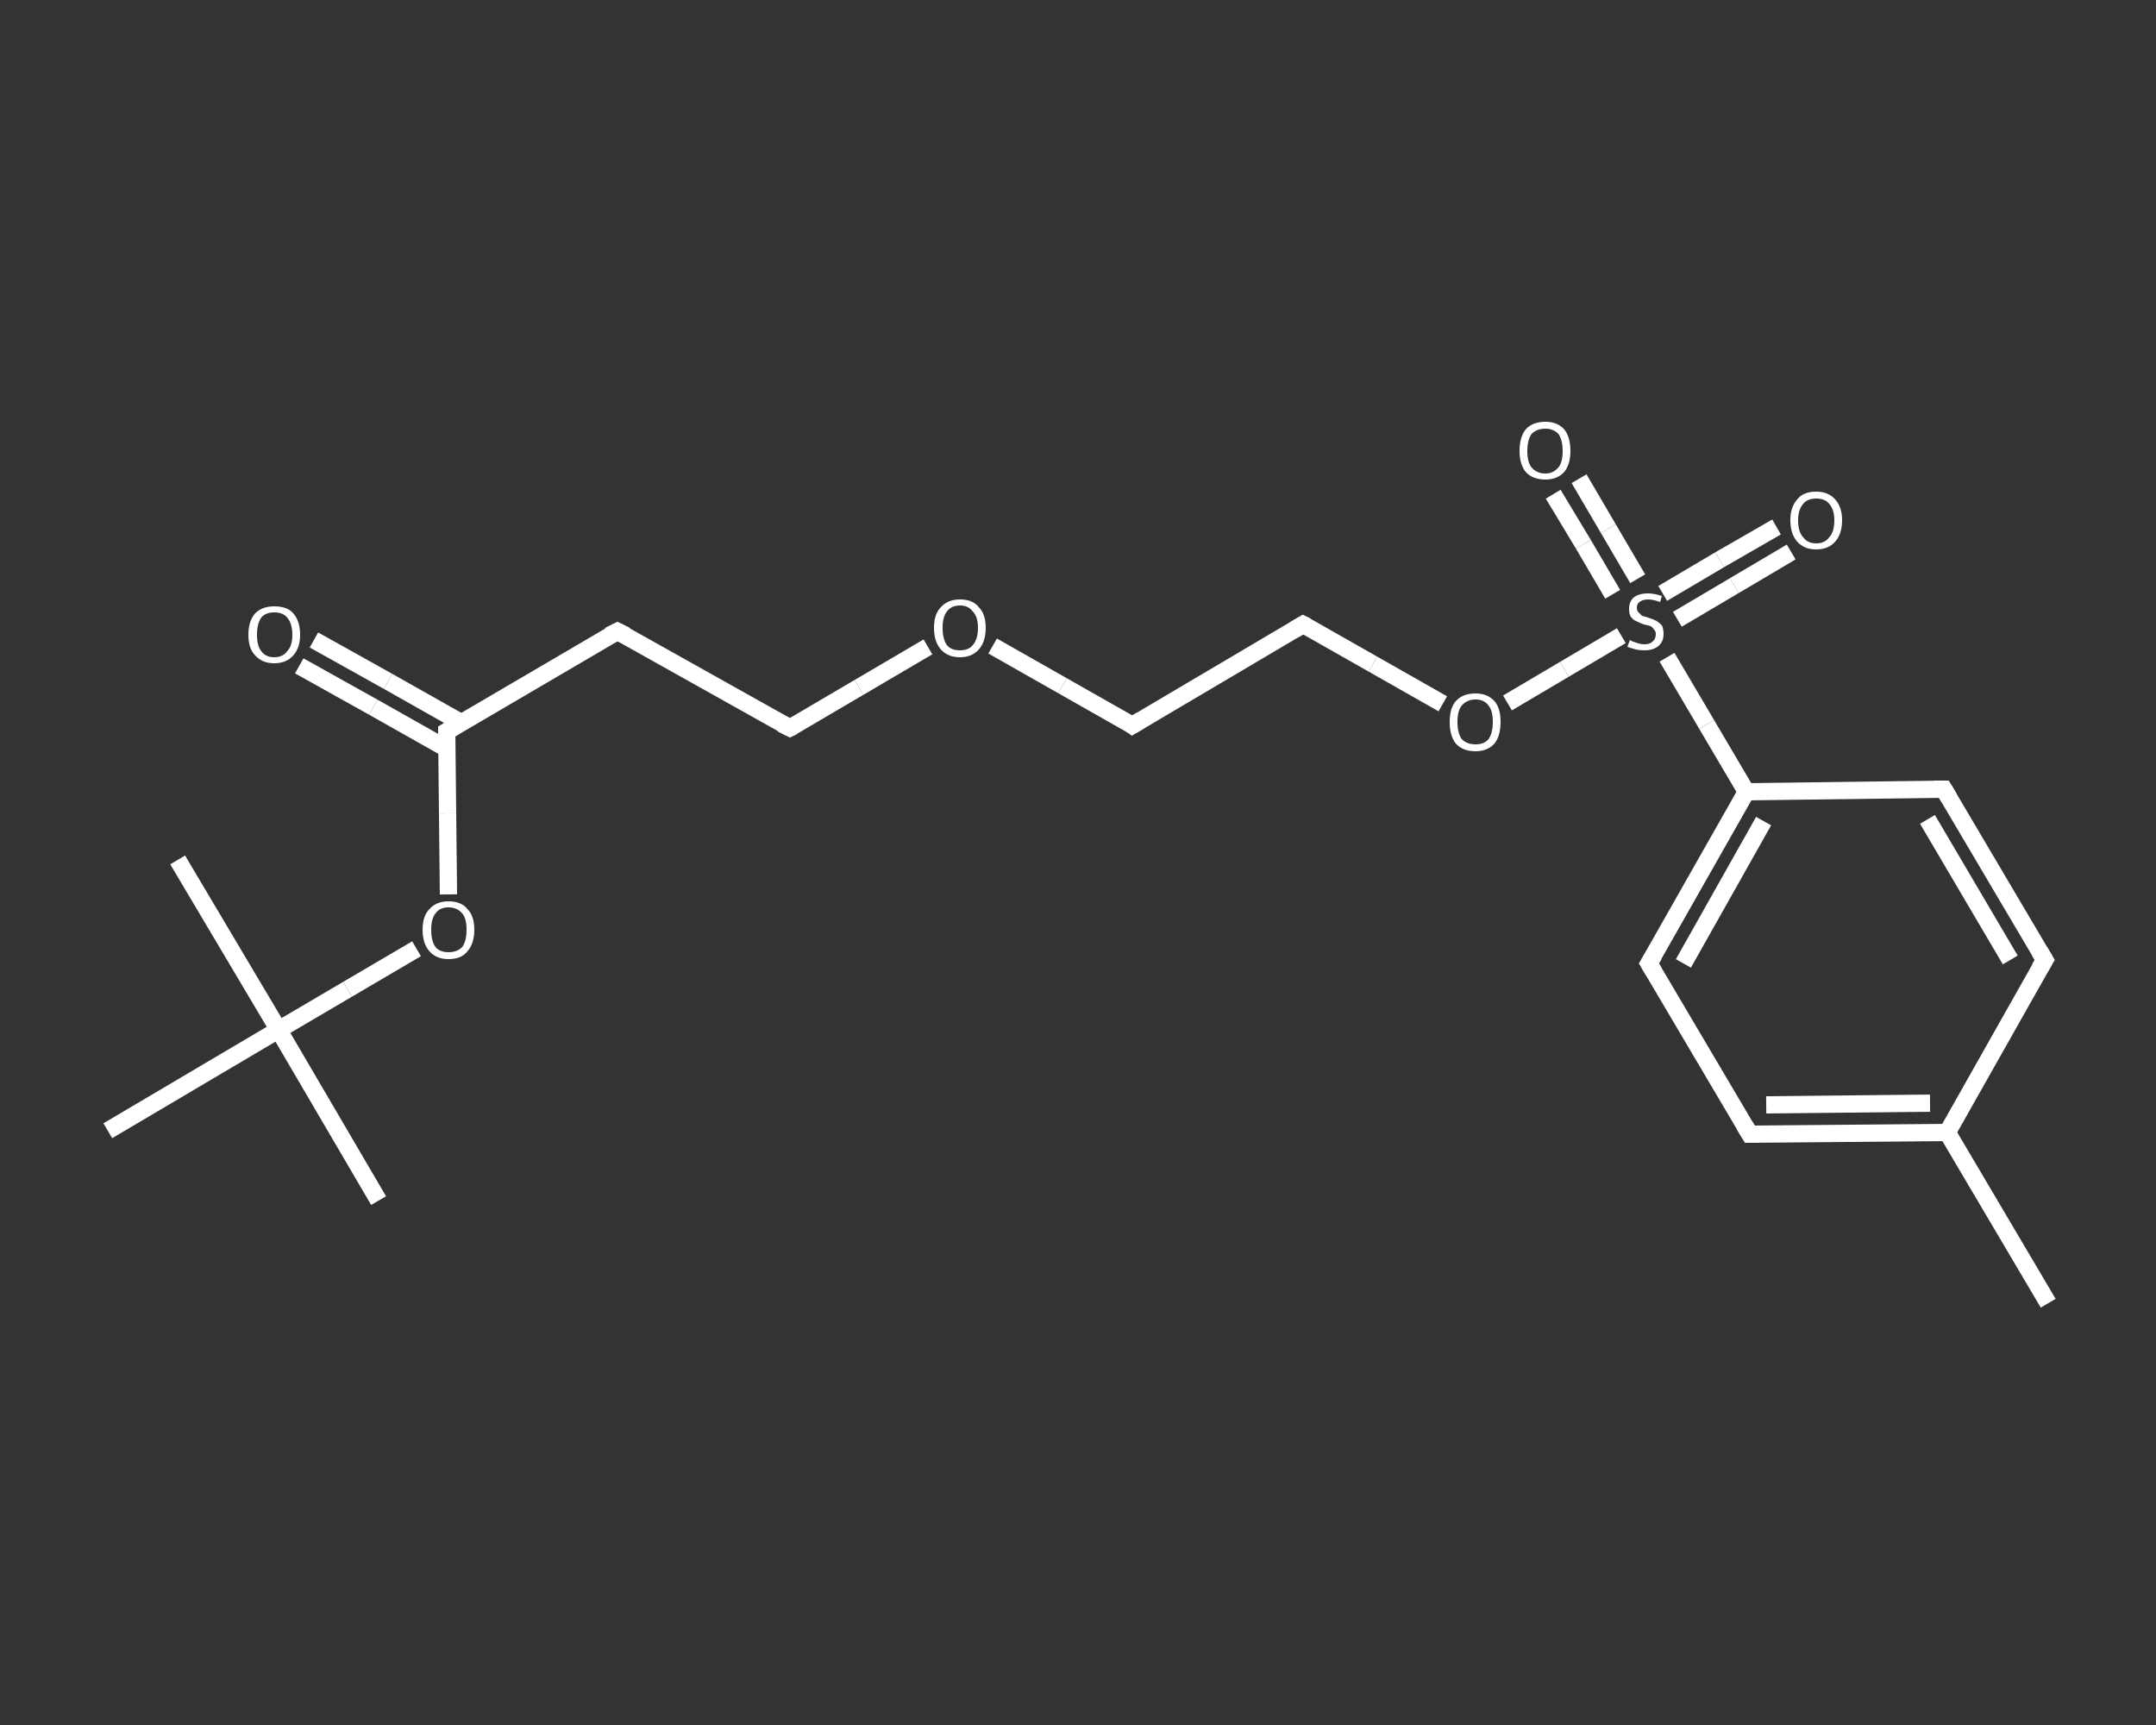 <?xml version='1.0' encoding='iso-8859-1'?>
<svg version='1.1' baseProfile='full'
              xmlns='http://www.w3.org/2000/svg'
                      xmlns:rdkit='http://www.rdkit.org/xml'
                      xmlns:xlink='http://www.w3.org/1999/xlink'
                  xml:space='preserve'
width='250px' height='200px' viewBox='0 0 250 200'>
<rect x="0" y="0" width="250" height="200" fill="#333333" stroke="none"/>
<!-- END OF HEADER -->
<rect style='opacity:1.0;fill:transparent;stroke:none' width='250.0' height='200.0' x='0.0' y='0.0'> </rect>
<path class='bond-0 atom-0 atom-1' d='M 237.5,151.1 L 225.8,131.3' style='fill:none;fill-rule:evenodd;stroke:#FFFFFF;stroke-width:2.0px;stroke-linecap:butt;stroke-linejoin:miter;stroke-opacity:1' />
<path class='bond-1 atom-1 atom-2' d='M 225.8,131.3 L 202.9,131.5' style='fill:none;fill-rule:evenodd;stroke:#FFFFFF;stroke-width:2.0px;stroke-linecap:butt;stroke-linejoin:miter;stroke-opacity:1' />
<path class='bond-1 atom-1 atom-2' d='M 223.8,127.9 L 204.8,128.1' style='fill:none;fill-rule:evenodd;stroke:#FFFFFF;stroke-width:2.0px;stroke-linecap:butt;stroke-linejoin:miter;stroke-opacity:1' />
<path class='bond-2 atom-2 atom-3' d='M 202.9,131.5 L 191.2,111.7' style='fill:none;fill-rule:evenodd;stroke:#FFFFFF;stroke-width:2.0px;stroke-linecap:butt;stroke-linejoin:miter;stroke-opacity:1' />
<path class='bond-3 atom-3 atom-4' d='M 191.2,111.7 L 202.5,91.8' style='fill:none;fill-rule:evenodd;stroke:#FFFFFF;stroke-width:2.0px;stroke-linecap:butt;stroke-linejoin:miter;stroke-opacity:1' />
<path class='bond-3 atom-3 atom-4' d='M 195.2,111.7 L 204.5,95.2' style='fill:none;fill-rule:evenodd;stroke:#FFFFFF;stroke-width:2.0px;stroke-linecap:butt;stroke-linejoin:miter;stroke-opacity:1' />
<path class='bond-4 atom-4 atom-5' d='M 202.5,91.8 L 197.9,84.0' style='fill:none;fill-rule:evenodd;stroke:#FFFFFF;stroke-width:2.0px;stroke-linecap:butt;stroke-linejoin:miter;stroke-opacity:1' />
<path class='bond-4 atom-4 atom-5' d='M 197.9,84.0 L 193.3,76.2' style='fill:none;fill-rule:evenodd;stroke:#FFFFFF;stroke-width:2.0px;stroke-linecap:butt;stroke-linejoin:miter;stroke-opacity:1' />
<path class='bond-5 atom-5 atom-6' d='M 189.9,67.1 L 186.5,61.3' style='fill:none;fill-rule:evenodd;stroke:#FFFFFF;stroke-width:2.0px;stroke-linecap:butt;stroke-linejoin:miter;stroke-opacity:1' />
<path class='bond-5 atom-5 atom-6' d='M 186.5,61.3 L 183.1,55.5' style='fill:none;fill-rule:evenodd;stroke:#FFFFFF;stroke-width:2.0px;stroke-linecap:butt;stroke-linejoin:miter;stroke-opacity:1' />
<path class='bond-5 atom-5 atom-6' d='M 187.0,68.9 L 183.6,63.1' style='fill:none;fill-rule:evenodd;stroke:#FFFFFF;stroke-width:2.0px;stroke-linecap:butt;stroke-linejoin:miter;stroke-opacity:1' />
<path class='bond-5 atom-5 atom-6' d='M 183.6,63.1 L 180.1,57.3' style='fill:none;fill-rule:evenodd;stroke:#FFFFFF;stroke-width:2.0px;stroke-linecap:butt;stroke-linejoin:miter;stroke-opacity:1' />
<path class='bond-6 atom-5 atom-7' d='M 194.5,71.8 L 201.1,67.9' style='fill:none;fill-rule:evenodd;stroke:#FFFFFF;stroke-width:2.0px;stroke-linecap:butt;stroke-linejoin:miter;stroke-opacity:1' />
<path class='bond-6 atom-5 atom-7' d='M 201.1,67.9 L 207.7,64.0' style='fill:none;fill-rule:evenodd;stroke:#FFFFFF;stroke-width:2.0px;stroke-linecap:butt;stroke-linejoin:miter;stroke-opacity:1' />
<path class='bond-6 atom-5 atom-7' d='M 192.8,68.8 L 199.4,64.9' style='fill:none;fill-rule:evenodd;stroke:#FFFFFF;stroke-width:2.0px;stroke-linecap:butt;stroke-linejoin:miter;stroke-opacity:1' />
<path class='bond-6 atom-5 atom-7' d='M 199.4,64.9 L 206.0,61.1' style='fill:none;fill-rule:evenodd;stroke:#FFFFFF;stroke-width:2.0px;stroke-linecap:butt;stroke-linejoin:miter;stroke-opacity:1' />
<path class='bond-7 atom-5 atom-8' d='M 188.0,73.7 L 181.4,77.6' style='fill:none;fill-rule:evenodd;stroke:#FFFFFF;stroke-width:2.0px;stroke-linecap:butt;stroke-linejoin:miter;stroke-opacity:1' />
<path class='bond-7 atom-5 atom-8' d='M 181.4,77.6 L 174.8,81.5' style='fill:none;fill-rule:evenodd;stroke:#FFFFFF;stroke-width:2.0px;stroke-linecap:butt;stroke-linejoin:miter;stroke-opacity:1' />
<path class='bond-8 atom-8 atom-9' d='M 167.3,81.6 L 159.2,77.0' style='fill:none;fill-rule:evenodd;stroke:#FFFFFF;stroke-width:2.0px;stroke-linecap:butt;stroke-linejoin:miter;stroke-opacity:1' />
<path class='bond-8 atom-8 atom-9' d='M 159.2,77.0 L 151.1,72.4' style='fill:none;fill-rule:evenodd;stroke:#FFFFFF;stroke-width:2.0px;stroke-linecap:butt;stroke-linejoin:miter;stroke-opacity:1' />
<path class='bond-9 atom-9 atom-10' d='M 151.1,72.4 L 131.3,84.1' style='fill:none;fill-rule:evenodd;stroke:#FFFFFF;stroke-width:2.0px;stroke-linecap:butt;stroke-linejoin:miter;stroke-opacity:1' />
<path class='bond-10 atom-10 atom-11' d='M 131.3,84.1 L 123.2,79.5' style='fill:none;fill-rule:evenodd;stroke:#FFFFFF;stroke-width:2.0px;stroke-linecap:butt;stroke-linejoin:miter;stroke-opacity:1' />
<path class='bond-10 atom-10 atom-11' d='M 123.2,79.5 L 115.1,74.9' style='fill:none;fill-rule:evenodd;stroke:#FFFFFF;stroke-width:2.0px;stroke-linecap:butt;stroke-linejoin:miter;stroke-opacity:1' />
<path class='bond-11 atom-11 atom-12' d='M 107.6,75.0 L 99.6,79.7' style='fill:none;fill-rule:evenodd;stroke:#FFFFFF;stroke-width:2.0px;stroke-linecap:butt;stroke-linejoin:miter;stroke-opacity:1' />
<path class='bond-11 atom-11 atom-12' d='M 99.6,79.7 L 91.6,84.4' style='fill:none;fill-rule:evenodd;stroke:#FFFFFF;stroke-width:2.0px;stroke-linecap:butt;stroke-linejoin:miter;stroke-opacity:1' />
<path class='bond-12 atom-12 atom-13' d='M 91.6,84.4 L 71.6,73.2' style='fill:none;fill-rule:evenodd;stroke:#FFFFFF;stroke-width:2.0px;stroke-linecap:butt;stroke-linejoin:miter;stroke-opacity:1' />
<path class='bond-13 atom-13 atom-14' d='M 71.6,73.2 L 51.8,84.8' style='fill:none;fill-rule:evenodd;stroke:#FFFFFF;stroke-width:2.0px;stroke-linecap:butt;stroke-linejoin:miter;stroke-opacity:1' />
<path class='bond-14 atom-14 atom-15' d='M 53.5,83.8 L 45.0,79.0' style='fill:none;fill-rule:evenodd;stroke:#FFFFFF;stroke-width:2.0px;stroke-linecap:butt;stroke-linejoin:miter;stroke-opacity:1' />
<path class='bond-14 atom-14 atom-15' d='M 45.0,79.0 L 36.4,74.2' style='fill:none;fill-rule:evenodd;stroke:#FFFFFF;stroke-width:2.0px;stroke-linecap:butt;stroke-linejoin:miter;stroke-opacity:1' />
<path class='bond-14 atom-14 atom-15' d='M 51.8,86.8 L 43.3,82.0' style='fill:none;fill-rule:evenodd;stroke:#FFFFFF;stroke-width:2.0px;stroke-linecap:butt;stroke-linejoin:miter;stroke-opacity:1' />
<path class='bond-14 atom-14 atom-15' d='M 43.3,82.0 L 34.7,77.2' style='fill:none;fill-rule:evenodd;stroke:#FFFFFF;stroke-width:2.0px;stroke-linecap:butt;stroke-linejoin:miter;stroke-opacity:1' />
<path class='bond-15 atom-14 atom-16' d='M 51.8,84.8 L 51.9,94.3' style='fill:none;fill-rule:evenodd;stroke:#FFFFFF;stroke-width:2.0px;stroke-linecap:butt;stroke-linejoin:miter;stroke-opacity:1' />
<path class='bond-15 atom-14 atom-16' d='M 51.9,94.3 L 52.0,103.7' style='fill:none;fill-rule:evenodd;stroke:#FFFFFF;stroke-width:2.0px;stroke-linecap:butt;stroke-linejoin:miter;stroke-opacity:1' />
<path class='bond-16 atom-16 atom-17' d='M 48.3,110.0 L 40.3,114.7' style='fill:none;fill-rule:evenodd;stroke:#FFFFFF;stroke-width:2.0px;stroke-linecap:butt;stroke-linejoin:miter;stroke-opacity:1' />
<path class='bond-16 atom-16 atom-17' d='M 40.3,114.7 L 32.3,119.4' style='fill:none;fill-rule:evenodd;stroke:#FFFFFF;stroke-width:2.0px;stroke-linecap:butt;stroke-linejoin:miter;stroke-opacity:1' />
<path class='bond-17 atom-17 atom-18' d='M 32.3,119.4 L 43.9,139.2' style='fill:none;fill-rule:evenodd;stroke:#FFFFFF;stroke-width:2.0px;stroke-linecap:butt;stroke-linejoin:miter;stroke-opacity:1' />
<path class='bond-18 atom-17 atom-19' d='M 32.3,119.4 L 20.6,99.7' style='fill:none;fill-rule:evenodd;stroke:#FFFFFF;stroke-width:2.0px;stroke-linecap:butt;stroke-linejoin:miter;stroke-opacity:1' />
<path class='bond-19 atom-17 atom-20' d='M 32.3,119.4 L 12.5,131.1' style='fill:none;fill-rule:evenodd;stroke:#FFFFFF;stroke-width:2.0px;stroke-linecap:butt;stroke-linejoin:miter;stroke-opacity:1' />
<path class='bond-20 atom-4 atom-21' d='M 202.5,91.8 L 225.4,91.5' style='fill:none;fill-rule:evenodd;stroke:#FFFFFF;stroke-width:2.0px;stroke-linecap:butt;stroke-linejoin:miter;stroke-opacity:1' />
<path class='bond-21 atom-21 atom-22' d='M 225.4,91.5 L 237.1,111.3' style='fill:none;fill-rule:evenodd;stroke:#FFFFFF;stroke-width:2.0px;stroke-linecap:butt;stroke-linejoin:miter;stroke-opacity:1' />
<path class='bond-21 atom-21 atom-22' d='M 223.5,95.0 L 233.1,111.3' style='fill:none;fill-rule:evenodd;stroke:#FFFFFF;stroke-width:2.0px;stroke-linecap:butt;stroke-linejoin:miter;stroke-opacity:1' />
<path class='bond-22 atom-22 atom-1' d='M 237.1,111.3 L 225.8,131.3' style='fill:none;fill-rule:evenodd;stroke:#FFFFFF;stroke-width:2.0px;stroke-linecap:butt;stroke-linejoin:miter;stroke-opacity:1' />
<path d='M 204.0,131.5 L 202.9,131.5 L 202.3,130.5' style='fill:none;stroke:#FFFFFF;stroke-width:2.0px;stroke-linecap:butt;stroke-linejoin:miter;stroke-opacity:1;' />
<path d='M 191.8,112.7 L 191.2,111.7 L 191.8,110.7' style='fill:none;stroke:#FFFFFF;stroke-width:2.0px;stroke-linecap:butt;stroke-linejoin:miter;stroke-opacity:1;' />
<path d='M 151.5,72.6 L 151.1,72.4 L 150.1,73.0' style='fill:none;stroke:#FFFFFF;stroke-width:2.0px;stroke-linecap:butt;stroke-linejoin:miter;stroke-opacity:1;' />
<path d='M 132.3,83.5 L 131.3,84.1 L 130.9,83.8' style='fill:none;stroke:#FFFFFF;stroke-width:2.0px;stroke-linecap:butt;stroke-linejoin:miter;stroke-opacity:1;' />
<path d='M 92.0,84.2 L 91.6,84.4 L 90.6,83.9' style='fill:none;stroke:#FFFFFF;stroke-width:2.0px;stroke-linecap:butt;stroke-linejoin:miter;stroke-opacity:1;' />
<path d='M 72.6,73.7 L 71.6,73.2 L 70.6,73.7' style='fill:none;stroke:#FFFFFF;stroke-width:2.0px;stroke-linecap:butt;stroke-linejoin:miter;stroke-opacity:1;' />
<path d='M 52.8,84.2 L 51.8,84.8 L 51.8,85.3' style='fill:none;stroke:#FFFFFF;stroke-width:2.0px;stroke-linecap:butt;stroke-linejoin:miter;stroke-opacity:1;' />
<path d='M 224.3,91.5 L 225.4,91.5 L 226.0,92.5' style='fill:none;stroke:#FFFFFF;stroke-width:2.0px;stroke-linecap:butt;stroke-linejoin:miter;stroke-opacity:1;' />
<path d='M 236.5,110.3 L 237.1,111.3 L 236.5,112.3' style='fill:none;stroke:#FFFFFF;stroke-width:2.0px;stroke-linecap:butt;stroke-linejoin:miter;stroke-opacity:1;' />
<path class='atom-5' d='M 189.0 74.2
Q 189.1 74.3, 189.4 74.4
Q 189.7 74.5, 190.0 74.6
Q 190.3 74.7, 190.7 74.7
Q 191.3 74.7, 191.6 74.4
Q 192.0 74.1, 192.0 73.5
Q 192.0 73.2, 191.8 73.0
Q 191.6 72.7, 191.4 72.6
Q 191.1 72.5, 190.6 72.4
Q 190.1 72.2, 189.7 72.0
Q 189.4 71.9, 189.1 71.5
Q 188.9 71.2, 188.9 70.6
Q 188.9 69.8, 189.4 69.3
Q 190.0 68.8, 191.1 68.8
Q 191.8 68.8, 192.7 69.1
L 192.5 69.8
Q 191.7 69.5, 191.1 69.5
Q 190.5 69.5, 190.1 69.8
Q 189.8 70.0, 189.8 70.5
Q 189.8 70.8, 190.0 71.0
Q 190.2 71.2, 190.4 71.4
Q 190.7 71.5, 191.1 71.6
Q 191.7 71.8, 192.1 72.0
Q 192.4 72.2, 192.7 72.5
Q 192.9 72.9, 192.9 73.5
Q 192.9 74.4, 192.3 74.9
Q 191.7 75.4, 190.7 75.4
Q 190.1 75.4, 189.7 75.3
Q 189.3 75.2, 188.7 75.0
L 189.0 74.2
' fill='#FFFFFF'/>
<path class='atom-6' d='M 176.2 52.3
Q 176.2 50.7, 176.9 49.8
Q 177.7 48.9, 179.2 48.9
Q 180.6 48.9, 181.4 49.8
Q 182.1 50.7, 182.1 52.3
Q 182.1 53.8, 181.4 54.7
Q 180.6 55.6, 179.2 55.6
Q 177.7 55.6, 176.9 54.7
Q 176.2 53.8, 176.2 52.3
M 179.2 54.9
Q 180.1 54.9, 180.7 54.2
Q 181.2 53.6, 181.2 52.3
Q 181.2 51.0, 180.7 50.3
Q 180.1 49.7, 179.2 49.7
Q 178.2 49.7, 177.6 50.3
Q 177.1 51.0, 177.1 52.3
Q 177.1 53.6, 177.6 54.2
Q 178.2 54.9, 179.2 54.9
' fill='#FFFFFF'/>
<path class='atom-7' d='M 207.6 60.3
Q 207.6 58.8, 208.4 57.9
Q 209.1 57.0, 210.6 57.0
Q 212.0 57.0, 212.8 57.9
Q 213.6 58.8, 213.6 60.3
Q 213.6 61.9, 212.8 62.8
Q 212.0 63.7, 210.6 63.7
Q 209.2 63.7, 208.4 62.8
Q 207.6 61.9, 207.6 60.3
M 210.6 63.0
Q 211.6 63.0, 212.1 62.3
Q 212.7 61.7, 212.7 60.3
Q 212.7 59.1, 212.1 58.4
Q 211.6 57.8, 210.6 57.8
Q 209.6 57.8, 209.1 58.4
Q 208.5 59.1, 208.5 60.3
Q 208.5 61.7, 209.1 62.3
Q 209.6 63.0, 210.6 63.0
' fill='#FFFFFF'/>
<path class='atom-8' d='M 168.1 83.7
Q 168.1 82.1, 168.8 81.3
Q 169.6 80.4, 171.1 80.4
Q 172.5 80.4, 173.3 81.3
Q 174.0 82.1, 174.0 83.7
Q 174.0 85.3, 173.3 86.2
Q 172.5 87.1, 171.1 87.1
Q 169.6 87.1, 168.8 86.2
Q 168.1 85.3, 168.1 83.7
M 171.1 86.3
Q 172.1 86.3, 172.6 85.7
Q 173.1 85.0, 173.1 83.7
Q 173.1 82.4, 172.6 81.8
Q 172.1 81.1, 171.1 81.1
Q 170.1 81.1, 169.5 81.8
Q 169.0 82.4, 169.0 83.7
Q 169.0 85.0, 169.5 85.7
Q 170.1 86.3, 171.1 86.3
' fill='#FFFFFF'/>
<path class='atom-11' d='M 108.3 72.8
Q 108.3 71.2, 109.1 70.4
Q 109.9 69.5, 111.3 69.5
Q 112.8 69.5, 113.5 70.4
Q 114.3 71.2, 114.3 72.8
Q 114.3 74.4, 113.5 75.3
Q 112.7 76.2, 111.3 76.2
Q 109.9 76.2, 109.1 75.3
Q 108.3 74.4, 108.3 72.8
M 111.3 75.4
Q 112.3 75.4, 112.8 74.8
Q 113.4 74.1, 113.4 72.8
Q 113.4 71.5, 112.8 70.9
Q 112.3 70.2, 111.3 70.2
Q 110.3 70.2, 109.8 70.9
Q 109.3 71.5, 109.3 72.8
Q 109.3 74.1, 109.8 74.8
Q 110.3 75.4, 111.3 75.4
' fill='#FFFFFF'/>
<path class='atom-15' d='M 28.8 73.6
Q 28.8 72.0, 29.6 71.1
Q 30.4 70.3, 31.8 70.3
Q 33.3 70.3, 34.0 71.1
Q 34.8 72.0, 34.8 73.6
Q 34.8 75.1, 34.0 76.0
Q 33.2 76.9, 31.8 76.9
Q 30.4 76.9, 29.6 76.0
Q 28.8 75.2, 28.8 73.6
M 31.8 76.2
Q 32.8 76.2, 33.3 75.5
Q 33.9 74.9, 33.9 73.6
Q 33.9 72.3, 33.3 71.6
Q 32.8 71.0, 31.8 71.0
Q 30.8 71.0, 30.3 71.6
Q 29.8 72.3, 29.8 73.6
Q 29.8 74.9, 30.3 75.5
Q 30.8 76.2, 31.8 76.2
' fill='#FFFFFF'/>
<path class='atom-16' d='M 49.0 107.8
Q 49.0 106.2, 49.8 105.4
Q 50.6 104.5, 52.0 104.5
Q 53.5 104.5, 54.2 105.4
Q 55.0 106.2, 55.0 107.8
Q 55.0 109.4, 54.2 110.3
Q 53.5 111.2, 52.0 111.2
Q 50.6 111.2, 49.8 110.3
Q 49.0 109.4, 49.0 107.8
M 52.0 110.4
Q 53.0 110.4, 53.6 109.8
Q 54.1 109.1, 54.1 107.8
Q 54.1 106.5, 53.6 105.9
Q 53.0 105.2, 52.0 105.2
Q 51.0 105.2, 50.5 105.9
Q 50.0 106.5, 50.0 107.8
Q 50.0 109.1, 50.5 109.8
Q 51.0 110.4, 52.0 110.4
' fill='#FFFFFF'/>
</svg>
